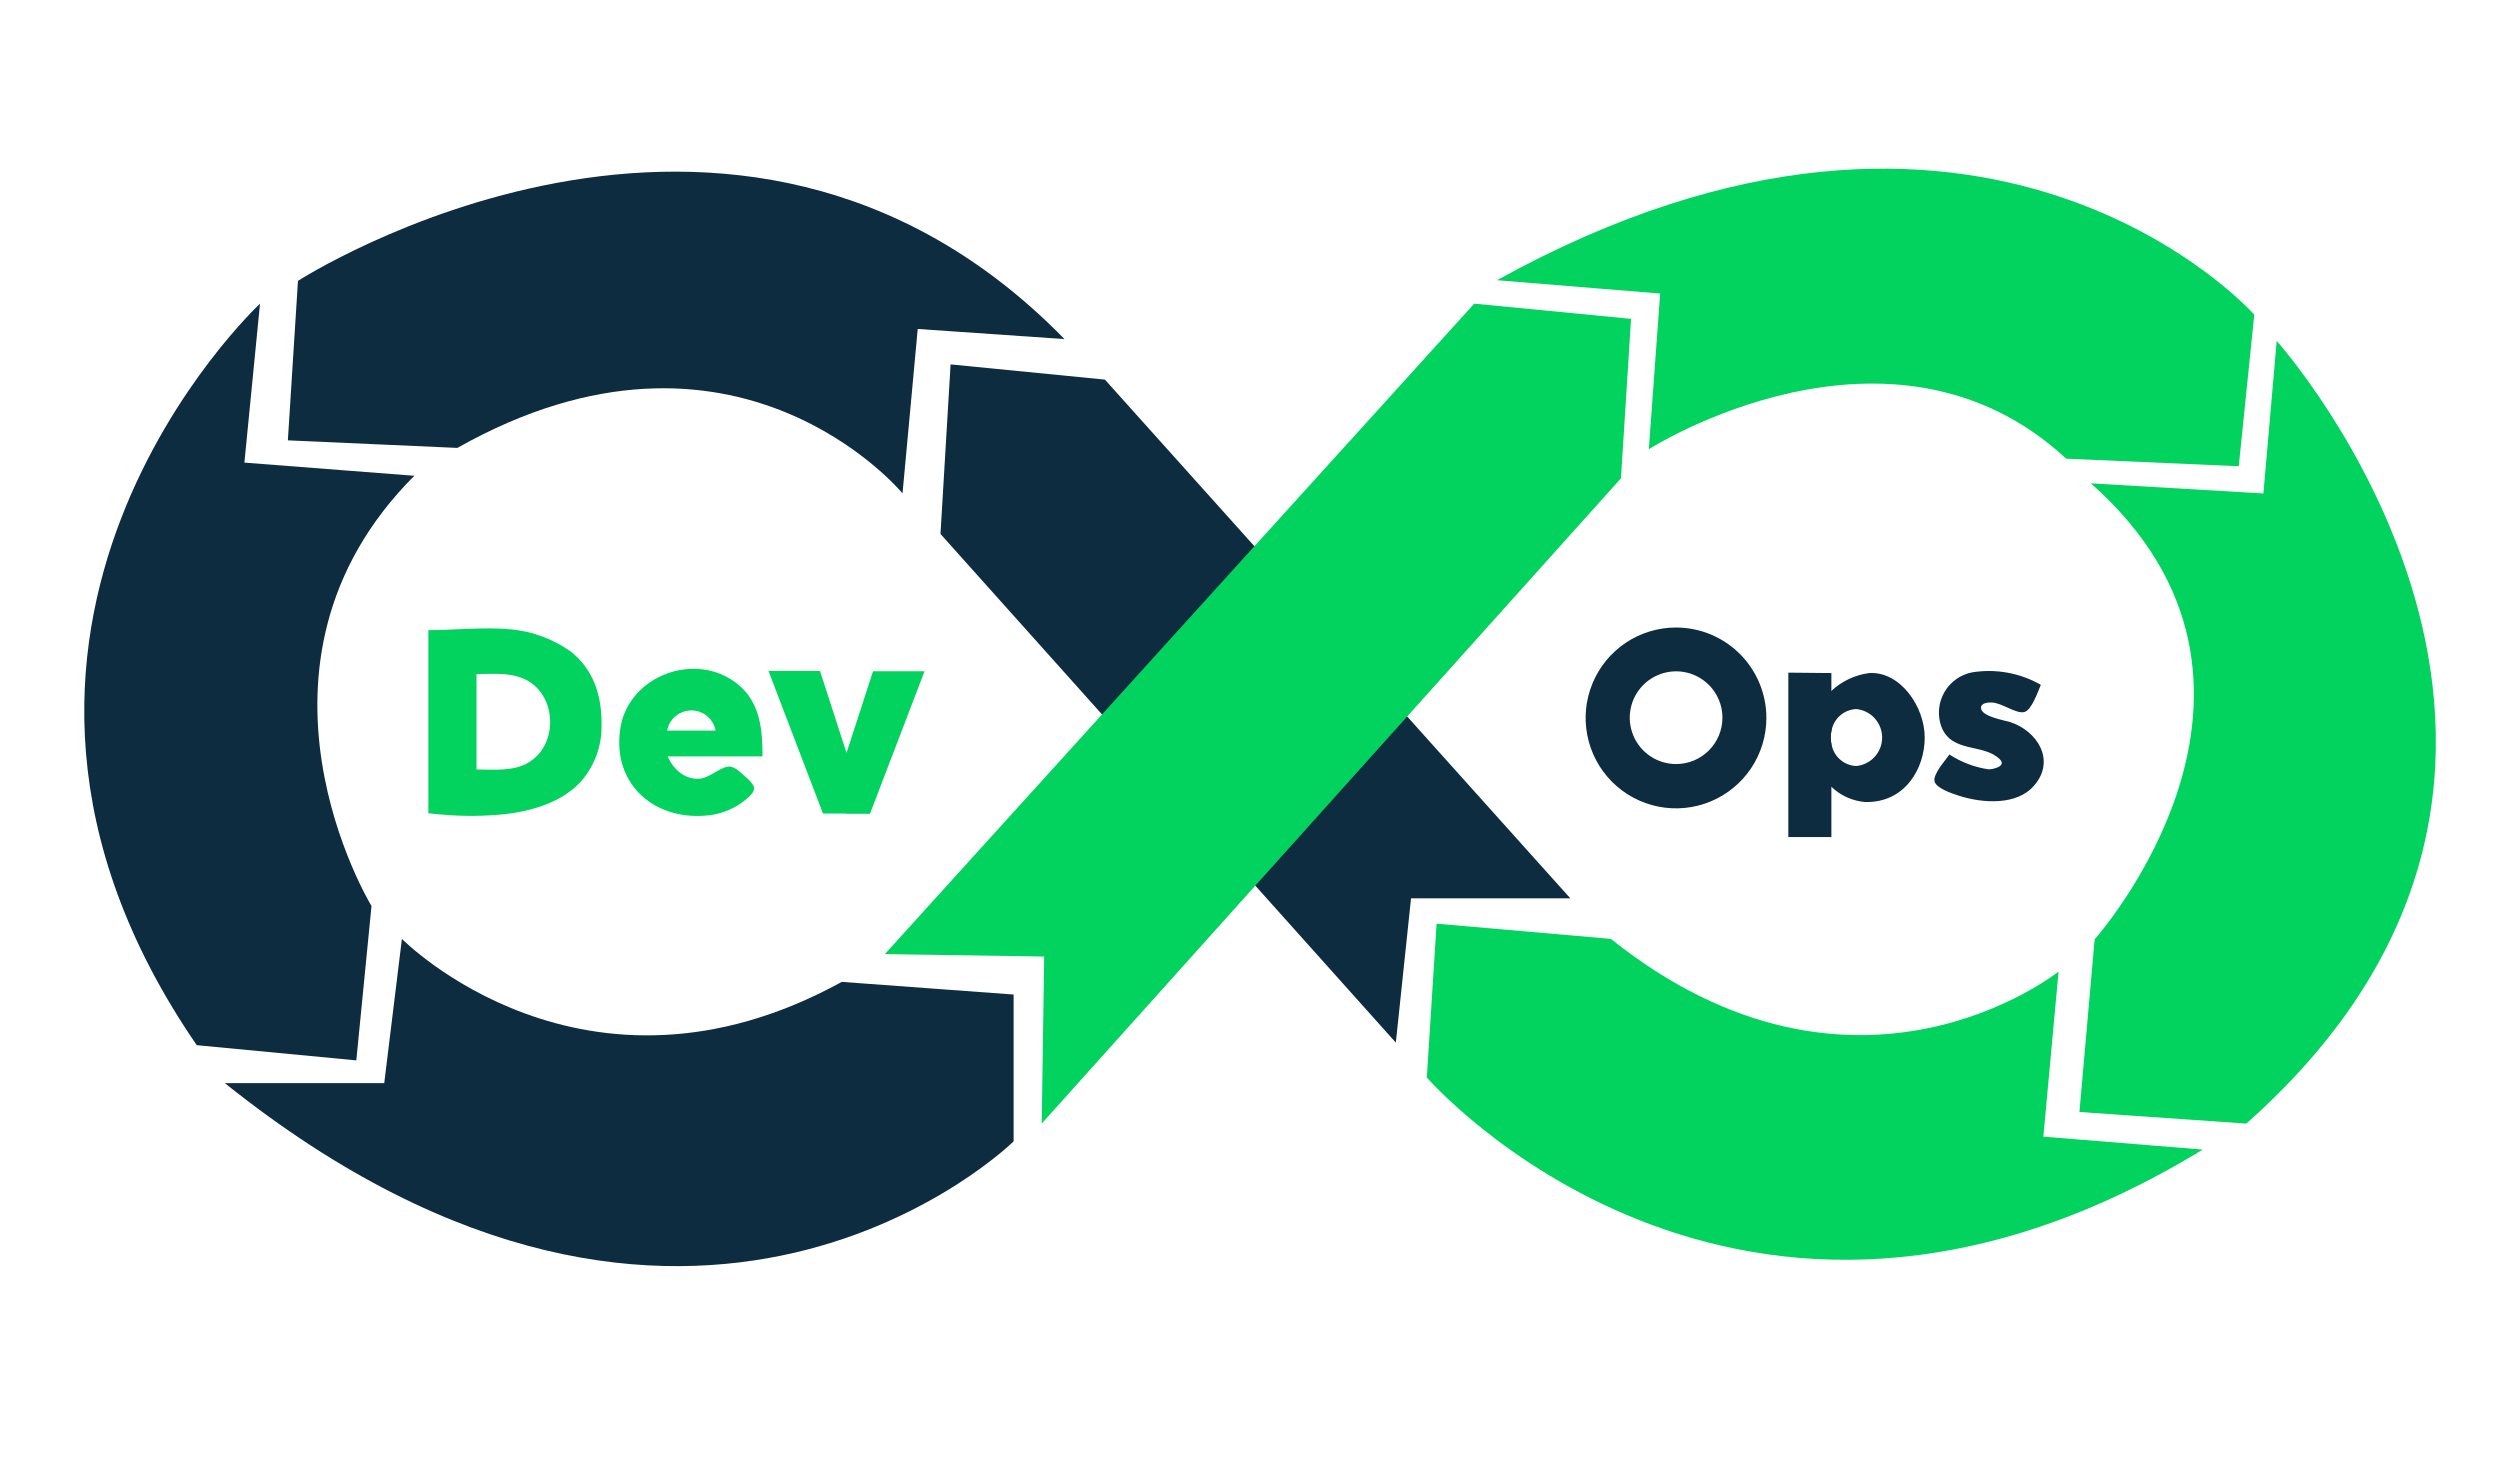 <svg width="614" height="358" viewBox="0 0 614 358" fill="none" xmlns="http://www.w3.org/2000/svg">
<path d="M206.748 241.15L248.943 244.259V280.315C248.943 280.315 170.102 358 55.221 266.022H94.369L98.708 230.591C98.708 230.591 143.385 275.955 206.748 241.15Z" fill="#0D2C40"/>
<path d="M63.858 74.576C63.858 74.576 -21.884 154.441 48.32 256.695L87.508 260.43L91.242 222.516C91.242 222.516 55.221 163.465 101.755 116.85L60.024 113.62L63.858 74.576Z" fill="#0D2C40"/>
<path d="M73.181 68.984C73.181 68.984 180.131 -3.29472e-06 261.434 83.277L225.394 80.794L221.661 121.17C221.661 121.17 180.656 71.467 112.329 110.006L70.699 108.149L73.181 68.984Z" fill="#0D2C40"/>
<path d="M230.983 131.143L233.465 89.495L271.362 93.23L385.678 220.638H346.55L342.817 256.069L230.983 131.143Z" fill="#0D2C40"/>
<path d="M217.322 234.326L362.068 74.576L400.591 78.311L398.109 117.476L255.844 275.955L256.45 234.932L217.322 234.326Z" fill="#02D35F"/>
<path d="M367.658 68.822L407.734 72.093L404.949 110.329C404.949 110.329 464.115 72.557 507.46 112.651L549.837 114.508L553.651 77.281C553.651 77.281 487.422 2.584 367.658 68.822Z" fill="#02D35F"/>
<path d="M513.514 118.707L555.891 121.191L559.16 83.741C559.16 83.741 651.884 187.085 551.693 275.955L510.709 273.108L514.442 230.712C514.442 230.712 569.895 168.593 513.514 118.707Z" fill="#02D35F"/>
<path d="M395.627 230.591L352.826 226.857L350.425 264.629C350.425 264.629 426.38 352.267 540.998 282.334L501.851 279.165L505.584 238.606C505.584 238.606 455.721 278.599 395.627 230.591Z" fill="#02D35F"/>
<path d="M449.788 165.302V179.434C449.665 179.984 449.605 180.546 449.606 181.11C449.605 181.68 449.665 182.249 449.788 182.806V205.578H439.214V165.201L449.788 165.302Z" fill="#0D2C40"/>
<path d="M459.09 165.302C455.608 165.753 452.354 167.285 449.788 169.683C448.018 171.057 446.553 172.784 445.487 174.754C444.42 176.725 443.775 178.896 443.593 181.13C443.749 183.464 444.379 185.742 445.444 187.824C446.509 189.907 447.987 191.751 449.788 193.243C452.036 195.388 454.946 196.705 458.041 196.978C467.868 197.22 472.711 188.761 472.711 181.15C472.711 173.539 466.698 164.858 459.09 165.302ZM455.882 188.135C454.42 188.071 453.023 187.509 451.923 186.544C450.823 185.579 450.084 184.267 449.828 182.826C449.706 182.269 449.645 181.7 449.647 181.13C449.645 180.566 449.706 180.004 449.828 179.454C450.084 178.013 450.823 176.701 451.923 175.736C453.023 174.771 454.42 174.209 455.882 174.145C457.624 174.307 459.243 175.114 460.421 176.408C461.6 177.702 462.253 179.389 462.253 181.14C462.253 182.89 461.6 184.578 460.421 185.872C459.243 187.166 457.624 187.973 455.882 188.135ZM493.738 177.355C492.205 176.87 486.534 175.982 486.534 173.842C486.534 172.631 488.27 172.489 489.117 172.53C491.539 172.53 495.171 175.417 497.189 174.871C498.985 174.407 500.559 169.764 501.225 168.189C496.128 165.279 490.191 164.196 484.395 165.121C482.963 165.394 481.608 165.974 480.421 166.821C479.235 167.669 478.247 168.763 477.524 170.029C476.801 171.296 476.36 172.704 476.233 174.156C476.106 175.609 476.295 177.072 476.788 178.445C479.351 185.087 487.22 182.482 491.196 186.52C492.83 188.216 489.46 188.983 488.35 188.943C484.937 188.436 481.674 187.196 478.785 185.309C477.797 186.722 474.75 190.094 475.113 191.85C475.476 193.606 479.492 194.919 481.167 195.443C486.776 197.26 495.433 197.947 499.651 192.839C504.918 186.702 500.317 179.495 493.738 177.355ZM411.629 154.118C407.238 154.118 402.947 155.42 399.297 157.86C395.646 160.301 392.801 163.769 391.121 167.827C389.441 171.885 389.001 176.35 389.858 180.657C390.714 184.965 392.828 188.922 395.933 192.028C399.037 195.134 402.992 197.249 407.298 198.106C411.604 198.962 416.067 198.523 420.123 196.842C424.179 195.161 427.646 192.315 430.085 188.663C432.524 185.011 433.826 180.717 433.826 176.325C433.826 170.435 431.487 164.787 427.325 160.622C423.162 156.458 417.516 154.118 411.629 154.118ZM411.629 187.651C409.379 187.647 407.18 186.976 405.311 185.722C403.442 184.468 401.987 182.689 401.128 180.608C400.27 178.527 400.047 176.238 400.489 174.031C400.93 171.823 402.016 169.796 403.608 168.206C405.201 166.616 407.229 165.533 409.436 165.096C411.643 164.658 413.93 164.885 416.009 165.747C418.087 166.609 419.864 168.069 421.113 169.941C422.363 171.813 423.03 174.013 423.03 176.264C423.03 177.763 422.734 179.247 422.16 180.631C421.585 182.015 420.743 183.272 419.682 184.33C418.621 185.388 417.362 186.226 415.976 186.796C414.591 187.365 413.106 187.656 411.608 187.651H411.629Z" fill="#0D2C40"/>
<path d="M201.4 164.798H188.748L202.127 199.804H207.898V184.885L201.4 164.798ZM214.416 164.858H227.069L213.669 199.865H207.898V184.945L214.416 164.858ZM139.975 159.872C135.725 156.919 130.795 155.099 125.647 154.582C118.827 153.936 111.522 154.764 105.206 154.764V199.764H105.508C106.719 199.905 107.93 200.026 109.161 200.107C114.011 200.509 118.887 200.468 123.73 199.986C132.992 198.956 138.945 195.948 142.598 192.032C145.834 188.387 147.66 183.703 147.744 178.828V177.758V177.193C147.663 170.793 145.827 164.353 139.975 159.872ZM129.683 187.368C125.869 189.508 121.228 188.983 117.031 188.983V165.544C121.49 165.544 126.515 164.959 130.43 167.705C136.927 172.287 136.685 183.411 129.623 187.368H129.683ZM183.199 190.881C182.17 190.013 180.858 188.539 179.465 188.297C177.246 187.994 174.481 190.982 172.019 191.224C168.185 191.608 165.421 188.963 163.948 185.773H187.275C187.275 179.313 186.73 172.509 181.221 168.068C170.99 159.71 154.201 165.888 152.324 179.071C150.306 192.96 161.223 201.924 174.522 200.188C177.819 199.722 180.914 198.321 183.441 196.15C184.349 195.342 185.681 194.232 185.015 192.92C184.539 192.135 183.924 191.444 183.199 190.881ZM175.752 179.434H163.847C164.104 178.042 164.84 176.785 165.928 175.88C167.015 174.974 168.385 174.479 169.8 174.479C171.214 174.479 172.584 174.974 173.672 175.88C174.759 176.785 175.495 178.042 175.752 179.434Z" fill="#02D35F"/>
</svg>
